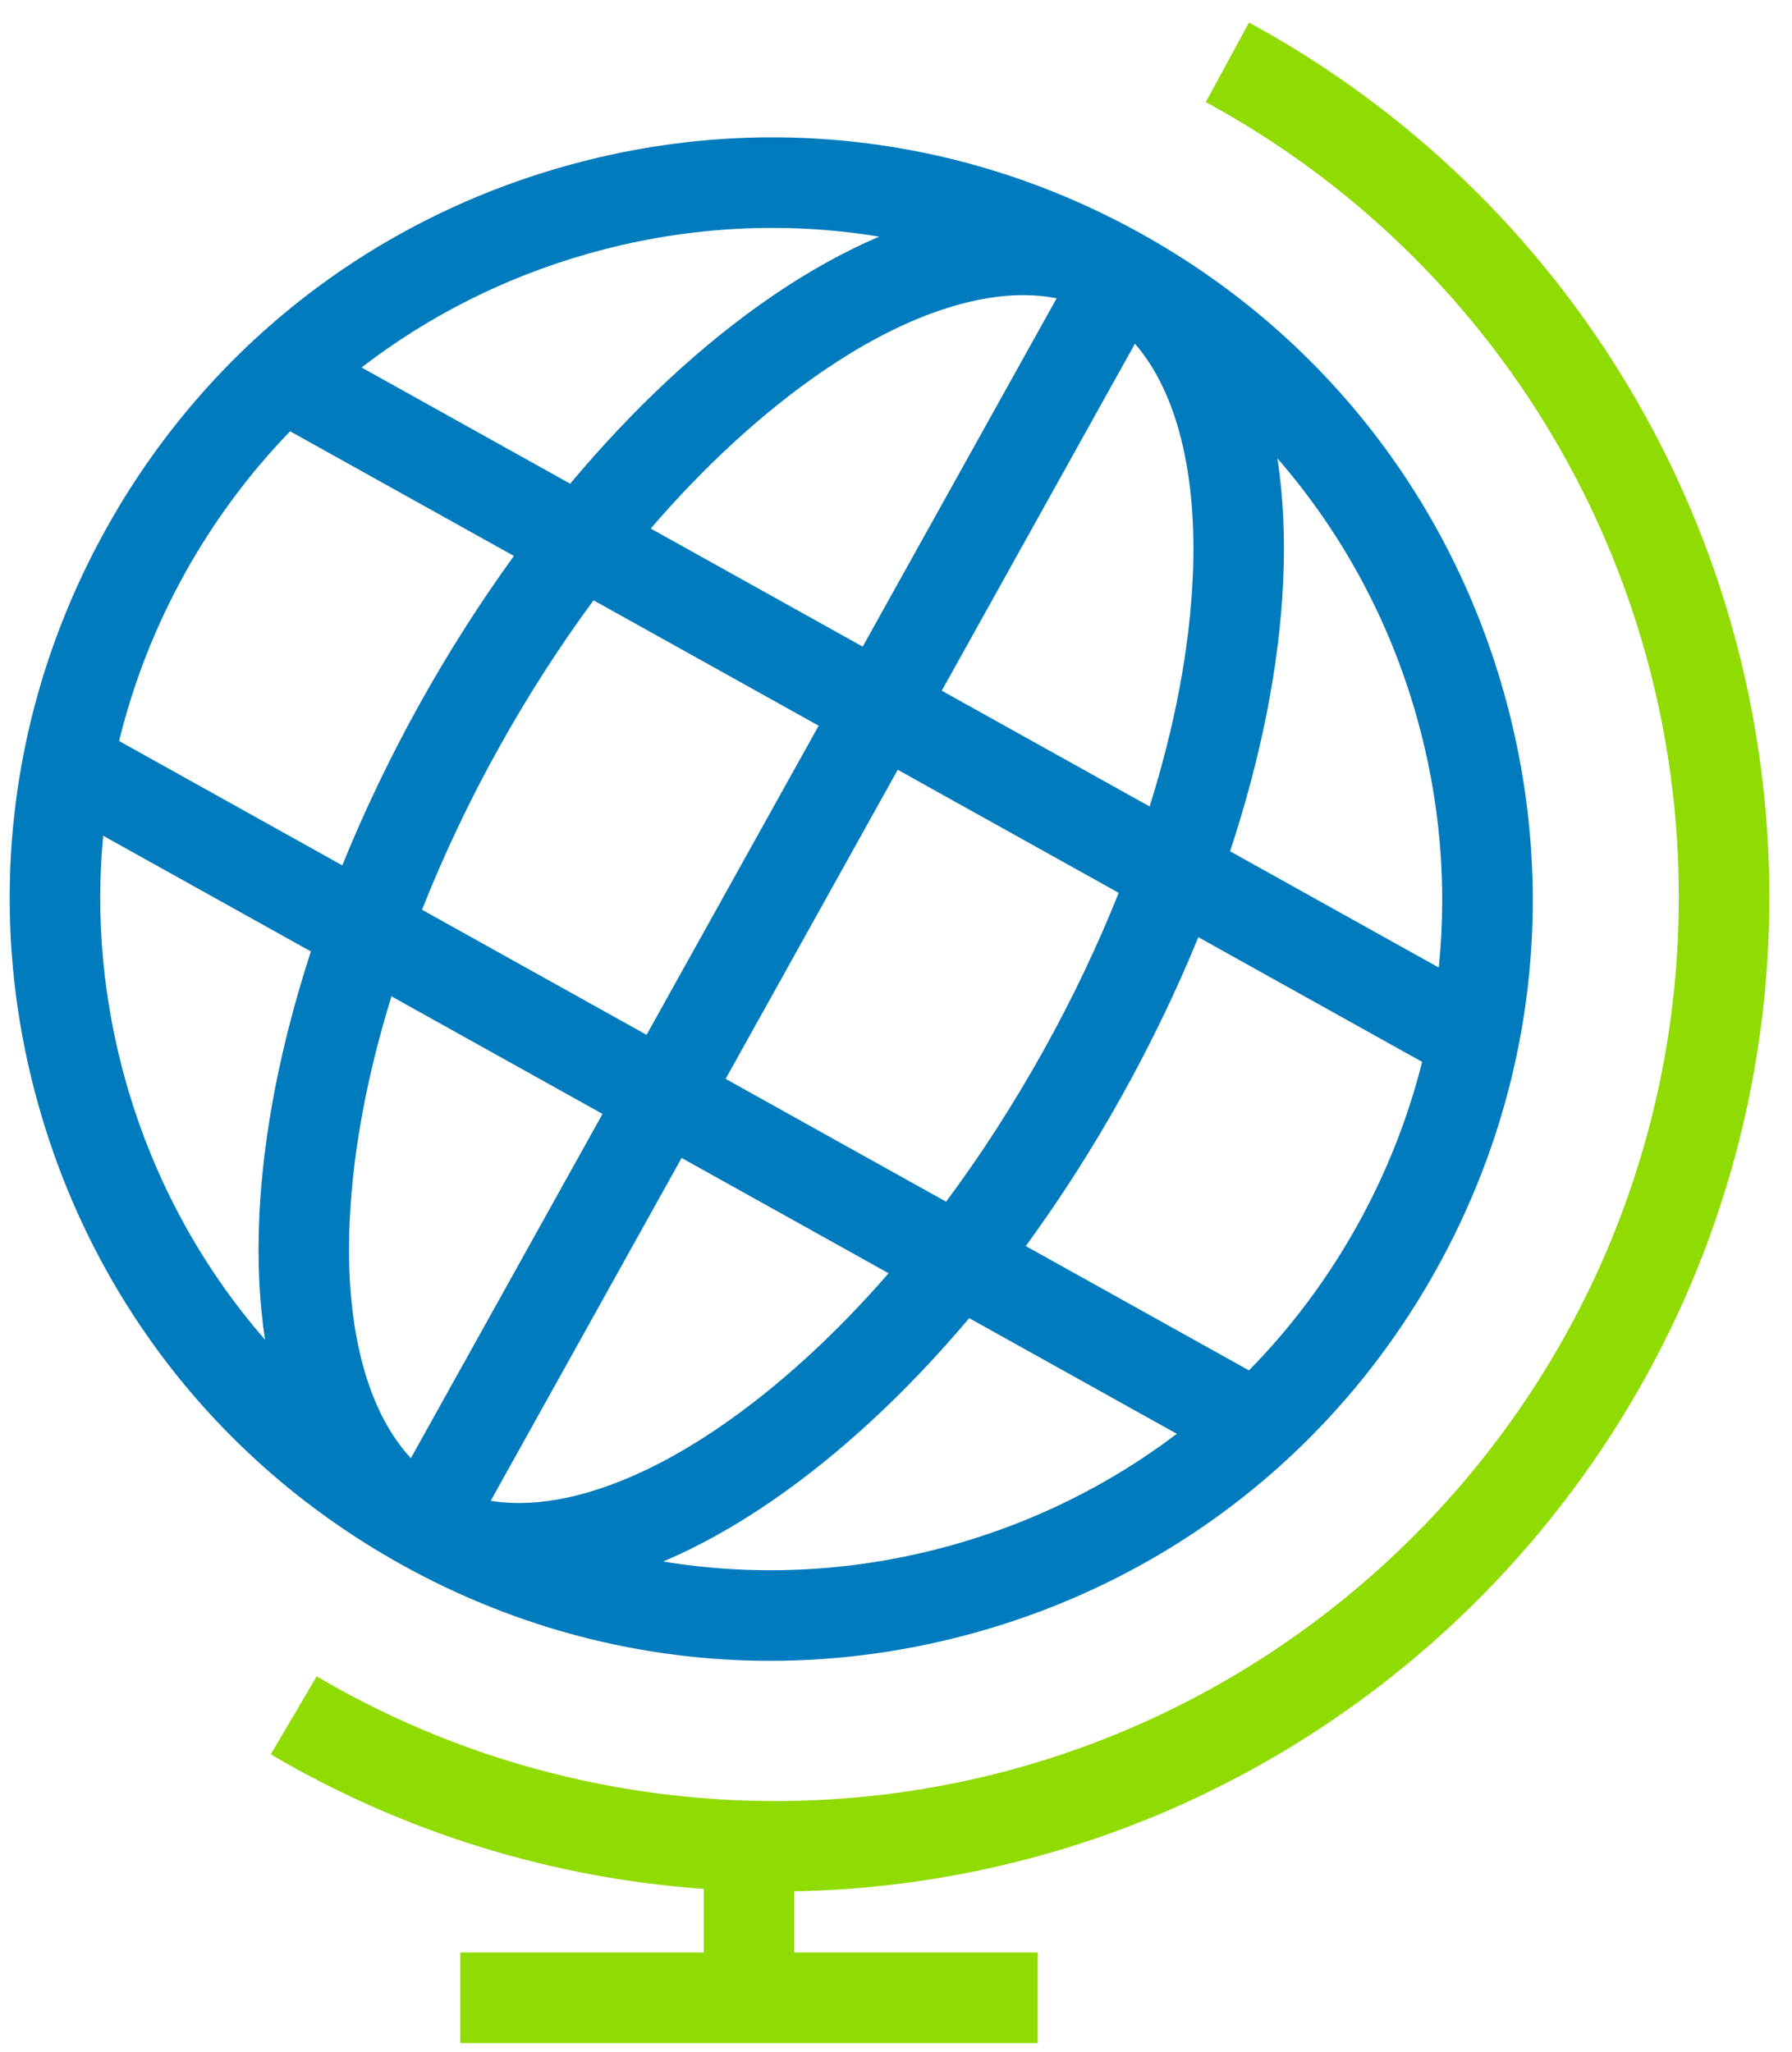 <?xml version="1.0" encoding="UTF-8"?>
<svg width="69px" height="79px" viewBox="0 0 69 79" version="1.1" xmlns="http://www.w3.org/2000/svg" xmlns:xlink="http://www.w3.org/1999/xlink">
    <title>2740B00E-0EC2-41F7-9418-81CDF8E8AD60</title>
    <g id="Plans" stroke="none" stroke-width="1" fill="none" fill-rule="evenodd">
        <g id="VT_Plans-Desktop" transform="translate(-325, -1511)">
            <g id="Group-5" transform="translate(325.373, 1511.868)">
                <path d="M4.484,40.811 C3.591,37.673 3.302,34.458 3.6,31.304 L11.598,35.758 C10.444,39.296 9.758,42.762 9.611,45.966 C9.533,47.672 9.61,49.256 9.833,50.705 C7.37,47.879 5.541,44.523 4.484,40.811 L4.484,40.811 Z M10.798,15.735 L19.415,20.533 C18.127,22.308 16.913,24.209 15.798,26.21 C14.653,28.267 13.653,30.358 12.807,32.444 L4.213,27.657 C4.759,25.42 5.61,23.243 6.76,21.177 C7.88,19.167 9.239,17.344 10.798,15.735 L10.798,15.735 Z M22.254,8.903 C24.6,8.235 26.987,7.905 29.361,7.905 C30.743,7.905 32.12,8.018 33.481,8.241 C32.132,8.815 30.745,9.583 29.336,10.548 C26.645,12.39 24.015,14.844 21.582,17.752 L13.549,13.278 C16.111,11.304 19.049,9.815 22.254,8.903 L22.254,8.903 Z M54.162,26.673 C55.074,29.877 55.355,33.159 55.026,36.377 L46.99,31.902 C48.18,28.303 48.885,24.775 49.035,21.518 C49.113,19.812 49.036,18.228 48.813,16.779 C51.276,19.604 53.106,22.961 54.162,26.673 L54.162,26.673 Z M47.718,51.885 L39.124,47.099 C40.452,45.282 41.702,43.331 42.848,41.274 C43.962,39.272 44.937,37.239 45.768,35.209 L54.386,40.009 C53.839,42.182 53.005,44.297 51.886,46.307 C50.735,48.373 49.332,50.243 47.718,51.885 L47.718,51.885 Z M36.393,58.581 C32.68,59.638 28.862,59.849 25.163,59.243 C26.513,58.669 27.9,57.902 29.31,56.936 C31.957,55.124 34.546,52.719 36.946,49.874 L44.94,54.326 C42.416,56.241 39.531,57.688 36.393,58.581 L36.393,58.581 Z M31.15,27.068 L24.523,38.968 L15.877,34.153 C16.701,32.07 17.691,29.973 18.843,27.905 C19.962,25.895 21.185,23.996 22.481,22.241 L31.15,27.068 Z M40.313,10.614 L32.845,24.024 L24.682,19.478 C26.784,17.041 29.025,14.983 31.304,13.423 C34.126,11.491 36.806,10.493 39.037,10.493 C39.482,10.493 39.907,10.535 40.313,10.614 L40.313,10.614 Z M27.567,40.663 L34.194,28.764 L42.702,33.502 C41.892,35.529 40.923,37.568 39.804,39.578 C38.652,41.645 37.393,43.594 36.056,45.391 L27.567,40.663 Z M18.522,56.905 L25.872,43.707 L33.842,48.146 C31.775,50.521 29.577,52.531 27.342,54.061 C24.045,56.318 20.943,57.299 18.522,56.905 L18.522,56.905 Z M45.554,21.358 C45.428,24.118 44.858,27.107 43.893,30.177 L35.889,25.72 L43.327,12.363 C44.937,14.213 45.737,17.368 45.554,21.358 L45.554,21.358 Z M13.092,46.126 C13.216,43.419 13.769,40.493 14.7,37.486 L22.827,42.012 L15.447,55.265 C13.751,53.437 12.904,50.221 13.092,46.126 L13.092,46.126 Z M29.28,63.065 C31.973,63.065 34.684,62.69 37.346,61.932 C44.876,59.789 51.121,54.842 54.93,48.002 C58.739,41.162 59.656,33.249 57.513,25.719 C55.37,18.189 50.423,11.944 43.583,8.135 C36.744,4.326 28.83,3.409 21.3,5.552 C13.77,7.695 7.526,12.642 3.717,19.482 C-0.093,26.322 -1.01,34.235 1.133,41.765 C3.276,49.295 8.223,55.539 15.063,59.348 C19.485,61.811 24.354,63.065 29.28,63.065 L29.28,63.065 Z" id="Travel" fill="#007BBD"></path>
                <path d="M67.754,33.663 C67.754,19.612 60.077,6.713 47.719,1.0658141e-13 L46.056,3.062 C57.29,9.165 64.269,20.89 64.269,33.663 C64.269,52.851 48.658,68.463 29.469,68.463 C23.25,68.463 17.147,66.803 11.821,63.663 L10.052,66.664 C15.127,69.656 20.842,71.425 26.725,71.846 L26.725,74.295 L17.349,74.295 L17.349,77.779 L39.584,77.779 L39.584,74.295 L30.209,74.295 L30.209,71.938 C50.979,71.542 67.754,54.525 67.754,33.663" id="Fill-26" fill="#90DB01"></path>
            </g>
        </g>
    </g>
</svg>